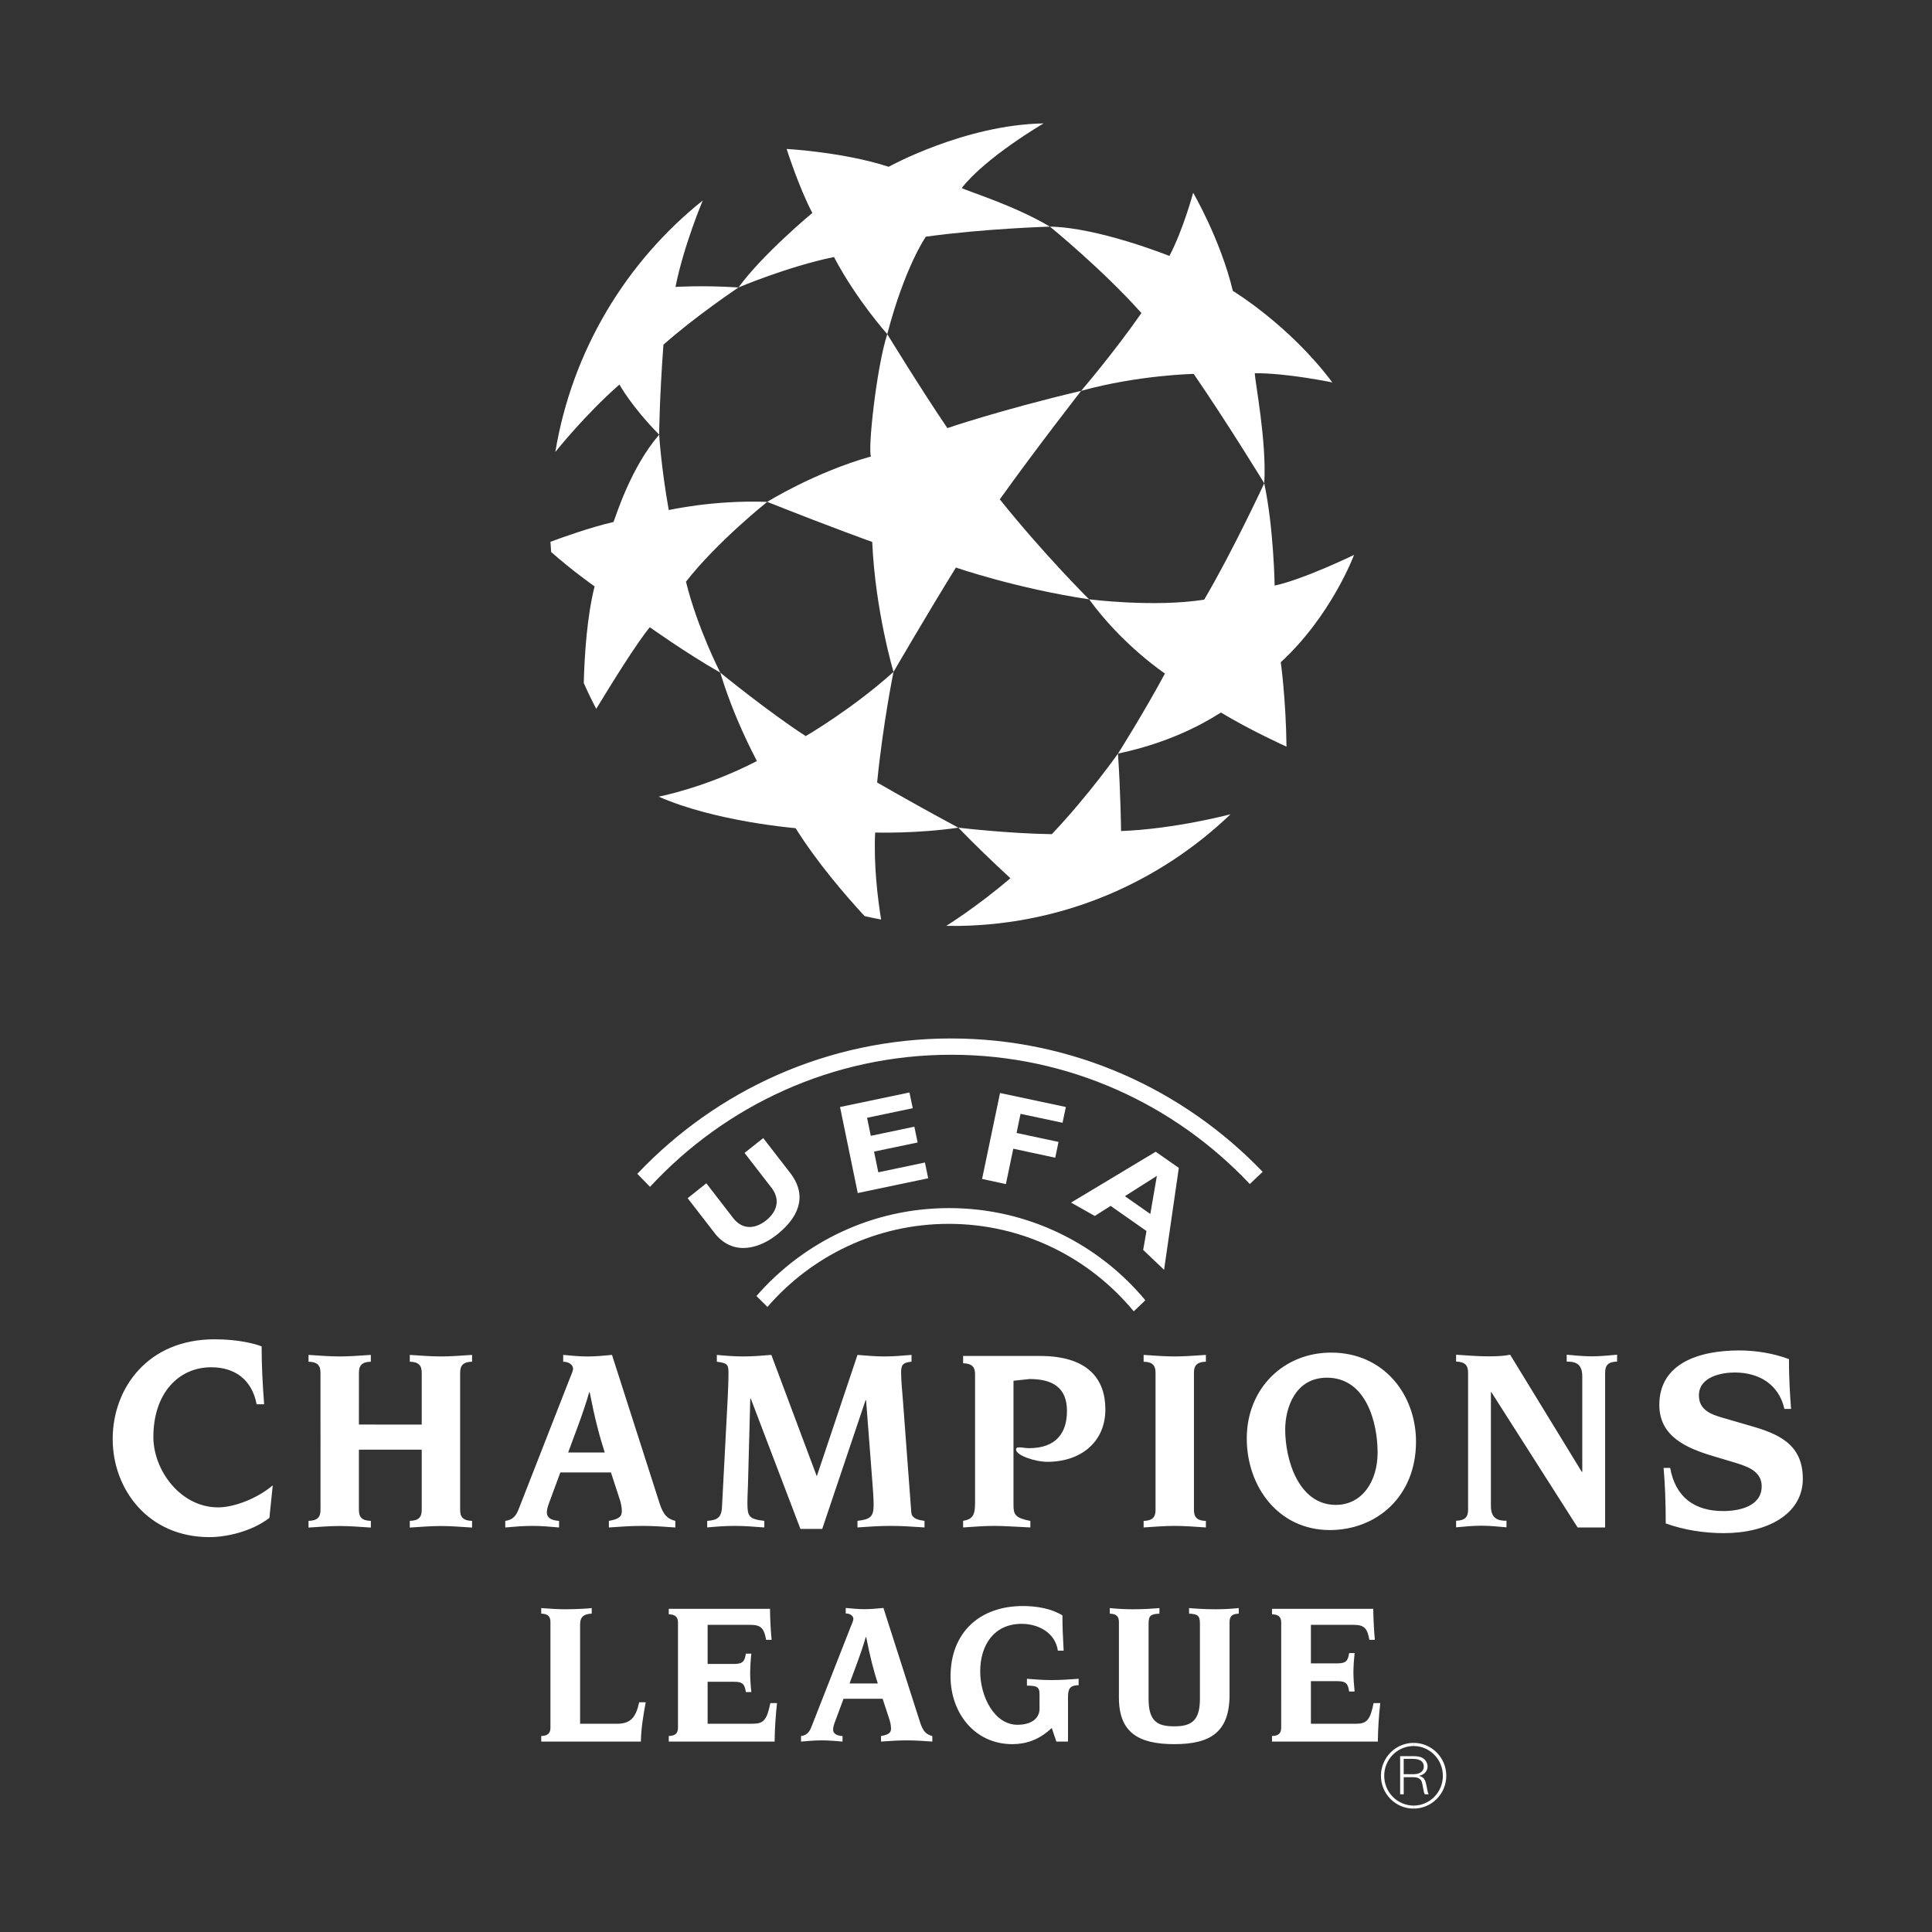 <svg width="65" height="65" viewBox="0 0 65 65" fill="none" xmlns="http://www.w3.org/2000/svg">
<rect x="0" y="0" width="65" height="65" fill="#333333" stroke="none"/>
<path fill-rule="evenodd" clip-rule="evenodd" d="M28.058 8.647C26.501 8.968 24.845 9.671 24.845 9.671C25.665 8.544 27.33 7.164 27.33 7.164C26.872 6.296 26.466 5.011 26.466 5.011C26.466 5.011 28.391 5.118 29.898 5.611C29.898 5.611 32.458 4.196 35.111 4.152C35.111 4.152 33.177 5.278 32.356 6.326C32.574 6.442 34.12 6.909 35.324 7.625C35.324 7.625 33.147 7.687 31.149 7.963C31.149 7.963 30.446 8.963 29.851 11.241C29.851 11.241 28.826 10.103 28.058 8.647Z" fill="white"/>
<path fill-rule="evenodd" clip-rule="evenodd" d="M38.402 10.533C37.083 9.054 35.324 7.625 35.324 7.625C36.942 7.648 39.344 8.611 39.344 8.611C39.813 7.716 40.142 6.485 40.142 6.485C40.142 6.485 41.061 8.053 41.478 9.787C41.478 9.787 43.385 10.939 44.825 12.867C44.825 12.867 43.323 12.551 42.217 12.556C42.214 12.805 42.623 14.852 42.534 16.258C42.534 16.258 41.309 14.252 40.161 12.58C40.161 12.58 38.314 12.614 36.374 13.149C36.374 13.149 37.461 11.883 38.402 10.533ZM40.514 20.174C41.487 18.52 42.534 16.259 42.534 16.259C42.855 17.771 42.884 19.701 42.884 19.701C43.849 19.496 45.556 18.669 45.556 18.669C45.556 18.669 44.795 20.713 43.09 22.28C43.09 22.28 43.263 23.505 43.283 25.12C43.283 25.12 42.077 24.578 41.077 23.972C40.864 24.097 39.655 24.927 37.614 25.353C37.614 25.353 38.478 23.99 39.193 22.66C39.193 22.66 37.77 21.714 36.642 20.164C36.642 20.163 38.835 20.443 40.514 20.174Z" fill="white"/>
<path fill-rule="evenodd" clip-rule="evenodd" d="M33.637 16.8C35.128 18.663 36.642 20.164 36.642 20.164C34.169 19.793 32.161 19.094 32.161 19.094C31.157 20.718 30.061 22.606 30.061 22.606C30.061 22.606 29.448 20.558 29.345 18.233C29.345 18.233 28.103 17.794 25.813 16.885C25.813 16.885 27.392 15.897 29.303 15.357C29.192 15.135 29.485 12.371 29.851 11.242C29.851 11.242 30.965 13.064 31.873 14.403C31.873 14.403 33.649 13.795 36.375 13.149C36.374 13.149 34.883 15.058 33.637 16.8ZM20.06 23.848C19.91 23.563 19.77 23.273 19.64 22.978C19.666 21.989 19.754 20.716 20.005 19.729C20.005 19.729 19.286 19.226 18.543 18.573C18.535 18.459 18.525 18.344 18.519 18.229C18.946 18.069 19.851 17.746 20.642 17.561C20.733 17.329 21.225 15.728 22.177 14.624C22.177 14.624 22.241 15.712 22.5 17.161C22.5 17.161 24.003 16.817 25.813 16.885C25.813 16.885 24.135 18.217 23.079 19.571C23.462 21.132 24.233 22.63 24.233 22.63C23.081 21.973 21.862 21.102 21.862 21.102C21.434 21.615 20.574 23 20.06 23.848ZM29.644 30.936C29.458 30.902 29.272 30.864 29.087 30.82C28.459 30.14 27.499 29.03 26.767 27.863C26.767 27.863 24.065 27.643 22.161 26.802C22.161 26.802 23.735 26.503 25.465 25.604C25.353 25.382 24.694 24.156 24.233 22.631C24.233 22.631 25.884 23.977 27.108 24.765C27.108 24.765 28.663 23.862 30.061 22.606C30.061 22.606 29.706 24.343 29.51 26.326C30.413 26.846 31.324 27.353 32.242 27.846C30.832 28.053 29.444 28.01 29.444 28.01C29.389 29.111 29.536 30.269 29.644 30.936ZM41.4 27.395C41.4 27.395 39.536 27.891 37.717 27.96C37.717 27.96 37.704 26.709 37.613 25.353C37.613 25.353 36.647 26.735 35.387 28.065C33.898 28.043 32.242 27.846 32.242 27.846C32.81 28.43 33.394 28.997 33.994 29.546C32.873 30.507 31.836 31.15 31.836 31.15C31.983 31.152 32.133 31.153 32.281 31.151C35.821 31.093 39.02 29.672 41.4 27.395Z" fill="white"/>
<path fill-rule="evenodd" clip-rule="evenodd" d="M18.683 15.206C18.683 15.206 19.678 13.954 20.841 12.937C20.841 12.937 21.229 13.66 22.177 14.624C22.177 14.624 22.184 13.446 22.32 11.598C23.382 10.651 24.845 9.671 24.845 9.671C23.632 9.593 22.726 9.653 22.726 9.653C23.007 8.25 23.643 6.745 23.643 6.745C21.063 8.808 19.247 11.8 18.683 15.206ZM44.742 51.477C43.003 51.477 41.946 50.007 41.946 48.395C41.946 46.72 43.178 45.507 44.785 45.507C46.567 45.507 47.64 46.933 47.64 48.501C47.64 50.358 46.305 51.477 44.742 51.477ZM44.645 46.351C43.562 46.351 43.239 47.39 43.239 48.094C43.239 49.124 43.694 50.63 44.942 50.63C45.833 50.63 46.348 49.831 46.348 48.87C46.348 47.849 45.956 46.351 44.645 46.351ZM34.098 50.641C34.098 50.957 34.158 51.071 34.665 51.17V51.389C34.115 51.363 33.773 51.337 33.451 51.337C33.127 51.337 32.787 51.363 32.403 51.389V51.168C32.743 51.108 32.805 50.957 32.805 50.543V46.237C32.805 45.989 32.7 45.874 32.403 45.865V45.62H34.987C36.603 45.62 37.189 46.395 37.189 47.418C37.189 48.511 36.368 49.181 35.241 49.181C34.814 49.181 34.185 48.959 34.185 48.774C34.185 48.695 34.238 48.695 34.316 48.695C34.395 48.695 34.507 48.722 34.621 48.722C35.538 48.722 35.897 48.202 35.897 47.471C35.897 46.677 35.407 46.396 34.638 46.396L34.098 46.454V50.641ZM38.877 46.182C38.877 45.937 38.773 45.821 38.476 45.813V45.584C38.859 45.61 39.199 45.636 39.523 45.636C39.847 45.636 40.187 45.61 40.571 45.584V45.813C40.275 45.821 40.169 45.937 40.169 46.182V50.799C40.169 51.046 40.275 51.16 40.571 51.17V51.389C40.187 51.363 39.846 51.337 39.523 51.337C39.199 51.337 38.86 51.363 38.476 51.389V51.17C38.773 51.16 38.877 51.047 38.877 50.799V46.182ZM49.392 46.178C49.392 45.933 49.286 45.817 48.989 45.809V45.578C49.373 45.603 49.714 45.632 50.037 45.632C50.273 45.632 50.535 45.632 50.807 45.578L53.217 49.518H53.234V46.302C53.234 45.843 52.946 45.809 52.71 45.809V45.578C52.998 45.603 53.277 45.632 53.549 45.632C53.837 45.632 54.125 45.603 54.406 45.578V45.809C54.108 45.817 54.003 45.933 54.003 46.178V51.389H53.077L50.177 46.84H50.16V50.671C50.16 51.13 50.447 51.164 50.684 51.164V51.385C50.396 51.359 50.116 51.331 49.845 51.331C49.557 51.331 49.269 51.359 48.989 51.385V51.164C49.286 51.156 49.392 51.04 49.392 50.795V46.178ZM56.191 49.386C56.369 50.375 57.013 50.838 57.976 50.838C58.505 50.838 59.27 50.684 59.27 50.003C59.27 49.459 58.712 49.315 58.299 49.187L57.66 48.996C56.743 48.724 55.826 48.334 55.826 47.265C55.826 45.86 57.175 45.434 58.514 45.434C59.082 45.434 59.665 45.533 60.187 45.724C60.187 46.377 60.223 46.929 60.258 47.401H60.034C59.845 46.566 59.172 46.176 58.363 46.176C57.911 46.176 57.158 46.323 57.158 46.948C57.158 47.447 57.588 47.591 57.957 47.699L58.901 47.973C59.808 48.234 60.654 48.572 60.654 49.749C60.654 50.945 59.458 51.581 57.993 51.581C57.337 51.581 56.645 51.473 56.042 51.254C56.042 50.537 56.016 49.913 55.97 49.386H56.191ZM10.782 46.182C10.782 45.937 10.678 45.821 10.38 45.813V45.584C10.764 45.61 11.105 45.636 11.428 45.636C11.752 45.636 12.091 45.61 12.476 45.584V45.813C12.179 45.821 12.076 45.937 12.076 46.182L12.075 47.927L14.188 47.929V46.182C14.188 45.937 14.084 45.821 13.787 45.813V45.584C14.171 45.61 14.512 45.636 14.835 45.636C15.158 45.636 15.499 45.61 15.882 45.584V45.813C15.586 45.821 15.481 45.937 15.481 46.182V50.799C15.481 51.046 15.585 51.16 15.882 51.168V51.393C15.499 51.368 15.158 51.341 14.834 51.341C14.512 51.341 14.171 51.368 13.787 51.393V51.168C14.084 51.16 14.188 51.047 14.188 50.799V48.773H12.075V50.799C12.075 51.046 12.179 51.16 12.477 51.168V51.393C12.092 51.368 11.752 51.341 11.429 51.341C11.106 51.341 10.764 51.368 10.38 51.393V51.168C10.677 51.16 10.783 51.047 10.783 50.799L10.782 46.182ZM19.115 48.868C19.341 48.245 19.621 47.548 19.822 46.844H19.84C20.014 47.734 20.163 48.298 20.346 48.868H19.115ZM17 51.39C17.307 51.363 17.604 51.337 17.909 51.337C18.206 51.337 18.512 51.363 18.809 51.39V51.169C18.52 51.15 18.398 51.047 18.398 50.887C18.398 50.799 18.424 50.702 18.468 50.578L18.852 49.538H20.554L20.834 50.395C20.879 50.509 20.922 50.712 20.922 50.834C20.922 51.037 20.808 51.108 20.485 51.169V51.39C20.86 51.363 21.236 51.337 21.612 51.337C21.977 51.337 22.354 51.363 22.721 51.39V51.169C22.459 51.099 22.327 50.984 22.197 50.596L20.59 45.584C20.318 45.611 20.039 45.637 19.768 45.637C19.498 45.637 19.226 45.611 18.948 45.584V45.814C19.183 45.814 19.28 45.954 19.28 46.044C19.28 46.13 19.217 46.254 19.166 46.386L17.454 50.763C17.367 50.995 17.253 51.135 16.999 51.169V51.39H17ZM24.484 47.011C24.493 46.765 24.509 46.518 24.509 46.167C24.509 45.892 24.448 45.858 24.117 45.813V45.584C24.378 45.61 24.693 45.636 25.008 45.636C25.322 45.636 25.637 45.61 25.951 45.584L27.48 49.668L28.849 45.584C29.157 45.61 29.454 45.636 29.759 45.636C30.064 45.636 30.37 45.61 30.667 45.584V45.813C30.362 45.839 30.317 45.937 30.317 46.174C30.317 46.422 30.352 46.818 30.378 47.116L30.659 50.878C30.676 51.108 30.929 51.142 31.104 51.168V51.389C30.727 51.363 30.344 51.337 29.968 51.337C29.584 51.337 29.209 51.363 28.849 51.389V51.168C29.278 51.115 29.392 51.036 29.392 50.632C29.392 50.419 29.365 50.023 29.34 49.733L29.138 47.108H29.121L27.663 51.438H26.929L25.26 47.056H25.242L25.173 49.635C25.165 50.094 25.146 50.332 25.146 50.569C25.146 51.01 25.19 51.108 25.715 51.168V51.389C25.365 51.363 25.042 51.337 24.71 51.337C24.388 51.337 24.064 51.363 23.793 51.389V51.168C24.134 51.142 24.274 51.063 24.291 50.693L24.484 47.011ZM9.064 51.067C8.466 51.53 7.609 51.715 7.049 51.715C4.967 51.715 3.791 50.086 3.791 48.416C3.791 46.709 4.967 45.056 7.224 45.059C8.014 45.059 8.58 45.21 8.802 45.298C8.802 45.965 8.838 46.609 8.887 47.246H8.634C8.48 46.432 7.917 46 7.107 46C6.009 46 5.16 46.873 5.16 48.347C5.16 49.458 6.066 50.714 7.339 50.714C7.879 50.714 8.655 50.416 9.176 49.973L9.064 51.067ZM18.519 54.575C18.519 54.385 18.437 54.295 18.209 54.289V54.102C18.506 54.124 18.768 54.142 19.017 54.142C19.301 54.142 19.713 54.124 19.908 54.102V54.289C19.564 54.303 19.517 54.473 19.517 54.662V57.993H20.763C21.209 57.993 21.391 57.789 21.505 57.271H21.724C21.643 57.713 21.569 58.15 21.562 58.593H18.209V58.406C18.437 58.399 18.519 58.31 18.519 58.119V54.575ZM22.81 54.597C22.81 54.407 22.729 54.317 22.5 54.311V54.126H25.906C25.91 54.474 25.928 54.823 25.96 55.17H25.775C25.708 54.796 25.614 54.666 25.25 54.666H23.807V55.981H24.704C25.006 55.981 25.054 55.878 25.094 55.634H25.278C25.254 55.849 25.241 56.066 25.238 56.282C25.238 56.465 25.258 56.763 25.278 56.928H25.094C25.053 56.682 25.006 56.581 24.704 56.581H23.807V57.993H25.324C25.688 57.993 25.802 57.87 25.917 57.299H26.142C26.094 57.729 26.067 58.16 26.061 58.593H22.5V58.406C22.729 58.399 22.81 58.31 22.81 58.119V54.597ZM26.951 58.408C27.145 58.38 27.233 58.272 27.301 58.095L28.623 54.725C28.664 54.621 28.711 54.529 28.711 54.461C28.711 54.392 28.636 54.283 28.454 54.283V54.098C28.669 54.118 28.879 54.139 29.088 54.139C29.297 54.139 29.512 54.118 29.722 54.098L30.962 57.967C31.064 58.264 31.165 58.353 31.367 58.408V58.593C31.083 58.573 30.794 58.553 30.511 58.553C30.221 58.553 29.931 58.573 29.641 58.593V58.408C29.891 58.359 29.978 58.305 29.978 58.151C29.978 58.055 29.944 57.898 29.911 57.811L29.695 57.153H28.38L28.083 57.953C28.049 58.046 28.029 58.122 28.029 58.191C28.029 58.31 28.123 58.394 28.346 58.408V58.593C28.116 58.573 27.881 58.553 27.651 58.553C27.415 58.553 27.186 58.573 26.95 58.593V58.408H26.951ZM29.532 56.638C29.392 56.197 29.276 55.763 29.141 55.077H29.128C28.973 55.618 28.757 56.157 28.582 56.638H29.532ZM34.974 57.001C34.974 56.729 34.852 56.716 34.55 56.711V56.481C34.826 56.504 35.102 56.524 35.385 56.524C35.69 56.524 35.986 56.504 36.289 56.481V56.696C36.053 56.703 35.932 56.763 35.932 57.07V58.593H35.54L35.385 58.136C34.961 58.538 34.515 58.68 34.057 58.68C32.789 58.68 31.98 57.626 31.98 56.402C31.98 54.926 32.958 54.033 34.414 54.033C34.88 54.033 35.382 54.12 35.744 54.349C35.744 54.683 35.758 55.067 35.785 55.535H35.591C35.504 54.931 34.934 54.632 34.375 54.632C33.436 54.632 32.978 55.355 32.978 56.232C32.978 57.076 33.451 58.028 34.232 58.028C34.712 58.028 34.974 57.803 34.974 57.49V57.001ZM37.645 54.575C37.645 54.385 37.563 54.295 37.336 54.289V54.102C37.593 54.128 37.851 54.142 38.11 54.142C38.461 54.142 38.738 54.124 39.008 54.102V54.289C38.717 54.303 38.643 54.356 38.643 54.621V57.163C38.643 57.933 38.961 58.08 39.507 58.08C40.053 58.08 40.37 57.919 40.37 57.163V54.621C40.37 54.356 40.296 54.303 40.005 54.289V54.102C40.276 54.124 40.551 54.142 40.903 54.142C41.186 54.142 41.462 54.124 41.678 54.102V54.289C41.449 54.295 41.367 54.384 41.367 54.575V57.022C41.367 58.28 40.72 58.68 39.507 58.68C38.292 58.68 37.645 58.28 37.645 57.117V54.575ZM43.105 54.597C43.105 54.407 43.025 54.317 42.795 54.311V54.126H46.202C46.209 54.499 46.222 54.802 46.255 55.17H46.071C46.004 54.796 45.909 54.666 45.545 54.666H44.104V55.962H44.999C45.302 55.962 45.35 55.859 45.391 55.615H45.574C45.551 55.829 45.537 56.044 45.534 56.26C45.534 56.445 45.555 56.743 45.574 56.908H45.391C45.35 56.662 45.302 56.561 44.999 56.561H44.104V57.994H45.619C45.983 57.994 46.098 57.87 46.213 57.299H46.437C46.389 57.729 46.362 58.161 46.356 58.593H42.795V58.406C43.025 58.4 43.104 58.31 43.104 58.119L43.105 54.597ZM25.82 43.97C27.303 42.257 29.485 41.175 31.919 41.175C34.42 41.175 36.657 42.319 38.143 44.118L38.535 43.746C36.953 41.849 34.581 40.645 31.93 40.645C29.348 40.645 27.031 41.788 25.45 43.603L25.82 43.97ZM31.228 39.642L28.858 40.139L28.262 37.244L30.598 36.755L30.708 37.284L29.172 37.607L29.297 38.214L30.762 37.906L30.872 38.438L29.406 38.744L29.55 39.441L31.118 39.111L31.228 39.642ZM35.748 37.774L34.335 37.474L34.201 38.117L35.613 38.419L35.502 38.95L34.091 38.647L33.842 39.837L33.041 39.664L33.645 36.773L35.86 37.244L35.748 37.774ZM39.164 42.721L38.461 42.052L38.572 41.416L37.366 40.571L36.833 40.91L36.035 40.46L38.882 38.749L39.66 39.292L39.164 42.721ZM38.922 39.561L37.846 40.244L38.701 40.843L38.922 39.561ZM26.143 41.536C25.618 41.956 24.727 42.3 24.076 41.528L23.135 40.312L23.764 39.811L24.687 41.006C25.02 41.402 25.439 41.325 25.773 41.061C26.106 40.797 26.277 40.403 25.973 39.983L25.049 38.789L25.678 38.29L26.619 39.506C27.181 40.283 26.833 40.983 26.143 41.536Z" fill="white"/>
<path fill-rule="evenodd" clip-rule="evenodd" d="M42.048 39.835C39.523 37.157 35.956 35.486 32.004 35.486C28.003 35.486 24.398 37.196 21.869 39.93L21.442 39.492C24.098 36.686 27.844 34.938 31.994 34.938C36.111 34.938 39.829 36.66 42.481 39.425L42.048 39.835ZM47.558 60.848C47.414 60.848 47.271 60.82 47.138 60.765C47.005 60.709 46.884 60.628 46.782 60.525C46.68 60.423 46.599 60.301 46.544 60.167C46.488 60.033 46.46 59.889 46.46 59.743C46.461 59.45 46.577 59.169 46.782 58.962C46.988 58.754 47.267 58.638 47.558 58.637V58.743C47.296 58.744 47.044 58.85 46.859 59.037C46.674 59.225 46.57 59.479 46.571 59.743C46.57 60.009 46.673 60.263 46.858 60.451C47.044 60.639 47.295 60.746 47.558 60.747V60.848Z" fill="white"/>
<path fill-rule="evenodd" clip-rule="evenodd" d="M47.106 59.084H47.549C47.718 59.084 47.816 59.108 47.9 59.173C47.94 59.203 47.972 59.243 47.995 59.288C48.017 59.333 48.029 59.383 48.029 59.433C48.029 59.588 47.918 59.709 47.741 59.746C47.828 59.772 47.867 59.795 47.904 59.839C47.95 59.896 47.971 59.955 48.005 60.14L48.025 60.239C48.038 60.312 48.042 60.325 48.067 60.367H47.935C47.908 60.31 47.902 60.288 47.887 60.201C47.84 59.937 47.835 59.919 47.77 59.856C47.72 59.807 47.651 59.791 47.506 59.791H47.227V60.367H47.106V59.084ZM47.553 59.691C47.77 59.691 47.902 59.593 47.902 59.433C47.902 59.264 47.774 59.175 47.532 59.175H47.226V59.691L47.553 59.691Z" fill="white"/>
<path fill-rule="evenodd" clip-rule="evenodd" d="M47.558 60.848C48.164 60.848 48.659 60.356 48.659 59.743C48.659 59.13 48.164 58.637 47.558 58.637V58.743C48.103 58.743 48.541 59.191 48.544 59.743C48.544 60.299 48.103 60.747 47.558 60.747V60.848Z" fill="white"/>
</svg>
